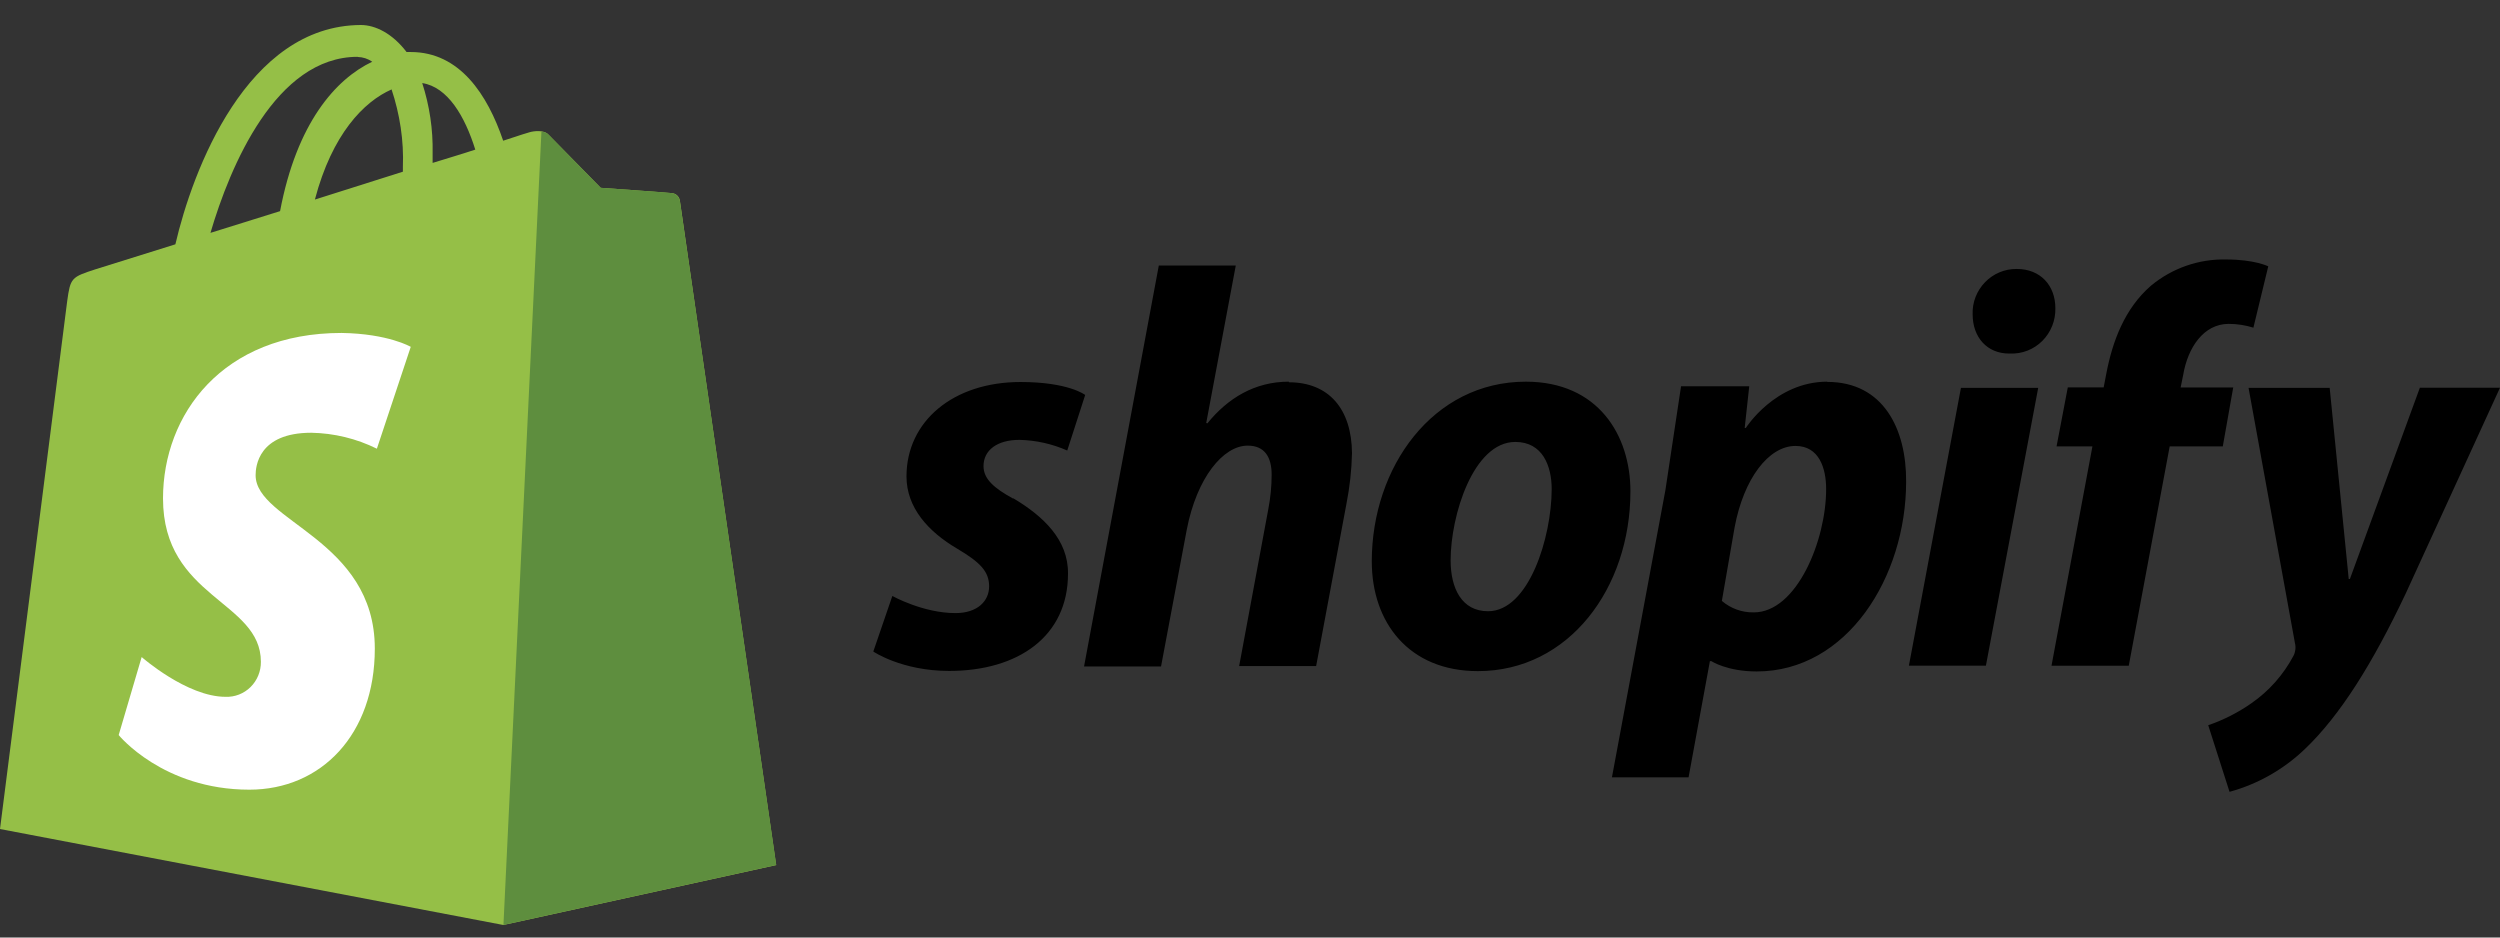 <svg xmlns="http://www.w3.org/2000/svg" width="200" height="75" viewBox="0 0 200 75">
  <rect x="0" y="0" width="200" height="75" fill="#333333" stroke="none"/>
  <g>
    <path fill="rgb(149,191,71)" fill-rule="evenodd" d="M53.767 15.452c.316.03.572.274.622.594l.002.004c.04.401 7.703 53.116 7.703 53.157L40.269 74 0 66.322l5.372-42.206c.259-1.898.332-1.945 2.287-2.579l6.372-1.992C15.403 13.625 19.751 2.041 28.867 2c1.163 0 2.536.683 3.659 2.162h.334c3.914 0 6.137 3.395 7.394 7.095 1.291-.427 2.082-.681 2.122-.681.314-.089 1.146-.215 1.519.211l4.163 4.24s5.459.385 5.708.425zM29.78 4.938c-.344-.239-.748-.371-1.165-.381l-.004-.012c-6.537 0-10.203 8.74-11.774 14.084l5.569-1.738c1.332-7.042 4.437-10.559 7.374-11.953zM34.609 13.033c1.225-.383 2.398-.723 3.413-1.064-.831-2.67-2.204-5.004-4.244-5.324.587 1.815.871 3.716.831 5.624v.764zm-3.289-5.898c.666 2.0.994 4.107.911 6.22v.381l-7.04 2.229c1.378-5.241 3.918-7.832 6.126-8.807l.004-.022z"/>
    <path fill="rgb(94,142,62)" fill-rule="evenodd" d="M53.769 15.45c-.249-.041-5.708-.425-5.708-.425l-4.163-4.24c-.153-.162-.362-.251-.583-.253l-3.039 63.461 21.825-4.793-7.709-53.116c-.052-.324-.302-.583-.622-.634l-.002.002z"/>
    <path fill="rgb(255,255,255)" fill-rule="evenodd" d="M32.859 27.752l-2.709 8.144c-1.637-.81-3.429-1.242-5.246-1.276-4.25 0-4.455 2.715-4.455 3.395 0 3.707 9.536 5.134 9.536 13.874 0 6.872-4.29 11.285-10.037 11.285-6.913 0-10.453-4.37-10.453-4.37l1.838-6.24s3.62 3.181 6.706 3.181c.746.03 1.471-.253 2.006-.782.535-.53.834-1.26.826-2.02 0-4.883-7.83-5.093-7.83-13.067 0-6.706 4.745-13.24 14.284-13.24 3.749.057 5.541 1.114 5.541 1.114l-.006.002z"/>
    <path fill="rgb(0,0,0)" fill-rule="evenodd" d="M174.45 30.999l.211-1.037c.364-2.133 1.615-4.052 3.636-4.052.669 0 1.335.103 1.975.304l1.189-4.909s-1.094-.547-3.349-.547c-2.195-.056-4.337.689-6.04 2.101-2.094 1.823-3.083 4.445-3.58 7.097l-.199 1.037h-2.87l-.899 4.72h2.87l-3.274 17.545h6.181l3.274-17.545h4.248l.834-4.714h.095l-.093-.006-.001.006h-4.207zm-71.342-.466c-2.721 0-4.873 1.311-6.519 3.335l-.091-.03 2.363-12.593H92.704l-5.98 32.071h6.159l2.062-10.964c.807-4.141 2.91-6.702 4.873-6.702 1.372 0 1.913.944 1.913 2.316 0 .932-.091 1.858-.268 2.771L99.132 53.285h6.159l2.422-12.966c.265-1.343.418-2.707.447-4.072-.03-3.533-1.854-5.665-5.052-5.665l-.002-.049zm55.696-7.958c.662-.683 1.569-1.064 2.512-1.058h.03c1.885 0 3.083 1.317 3.083 3.14.023.979-.353 1.924-1.038 2.611-.685.687-1.619 1.054-2.579 1.016h-.091c-1.742 0-2.91-1.288-2.91-3.14-.036-.96.332-1.886.994-2.569zM109.742 44.918c0-7.561 4.904-14.384 12.319-14.384h.01c5.764 0 8.363 4.265 8.363 8.772 0 7.743-4.926 14.384-12.199 14.384-5.533 0-8.492-3.898-8.492-8.772zm29.924-10.681s2.343-3.703 6.519-3.703l-.004.018c4.491 0 6.338 3.774 6.309 7.978 0 7.634-4.723 15.186-11.959 15.186-2.367 0-3.62-.823-3.62-.823h-.119l-1.706 9.291h-6.131l4.276-22.966 1.253-8.316h5.455l-.364 3.335h.091zm-58.622 5.646c-1.557-.851-2.363-1.586-2.363-2.593 0-1.276 1.094-2.101 2.87-2.101 1.318.029 2.619.319 3.828.853l1.436-4.445s-1.317-1.037-5.175-1.037c-5.382 0-9.121 3.14-9.121 7.553 0 2.496 1.734 4.417 4.065 5.786 1.883 1.114 2.546 1.852 2.546 3.015 0 1.163-.927 2.133-2.691 2.133-2.599 0-5.052-1.37-5.052-1.37l-1.523 4.445s2.273 1.552 6.07 1.552c5.529 0 9.506-2.771 9.506-7.78.03-2.711-1.975-4.599-4.375-6.031l-.022.02zm106.948 6.436l5.593-15.29-.002-.012H200l-7.534 16.447c-2.665 5.636-5.264 9.777-8.075 12.46-1.701 1.631-3.772 2.807-6.028 3.422l-1.706-5.328c1.231-.421 2.398-1.017 3.468-1.767 1.396-.97 2.544-2.265 3.349-3.778.166-.318.209-.688.119-1.037l-3.709-20.405h6.491l1.523 15.29h.091zm-35.279 6.935h6.159l4.184-22.225H156.875l-4.163 22.225zm-33.674-4.356c-2.094 0-2.989-1.823-2.989-4.072 0-3.594 1.818-9.471 5.175-9.471 2.182 0 2.91 1.919 2.91 3.778-.008 3.859-1.83 9.765-5.091 9.765h-.004zm21.256.091c-.929.019-1.834-.307-2.546-.916l1.018-5.879c.728-3.9 2.721-6.519 4.873-6.519 1.883 0 2.45 1.767 2.45 3.444.01 4.086-2.347 9.872-5.787 9.872l-.008-.002z"/>
  </g>
</svg>
